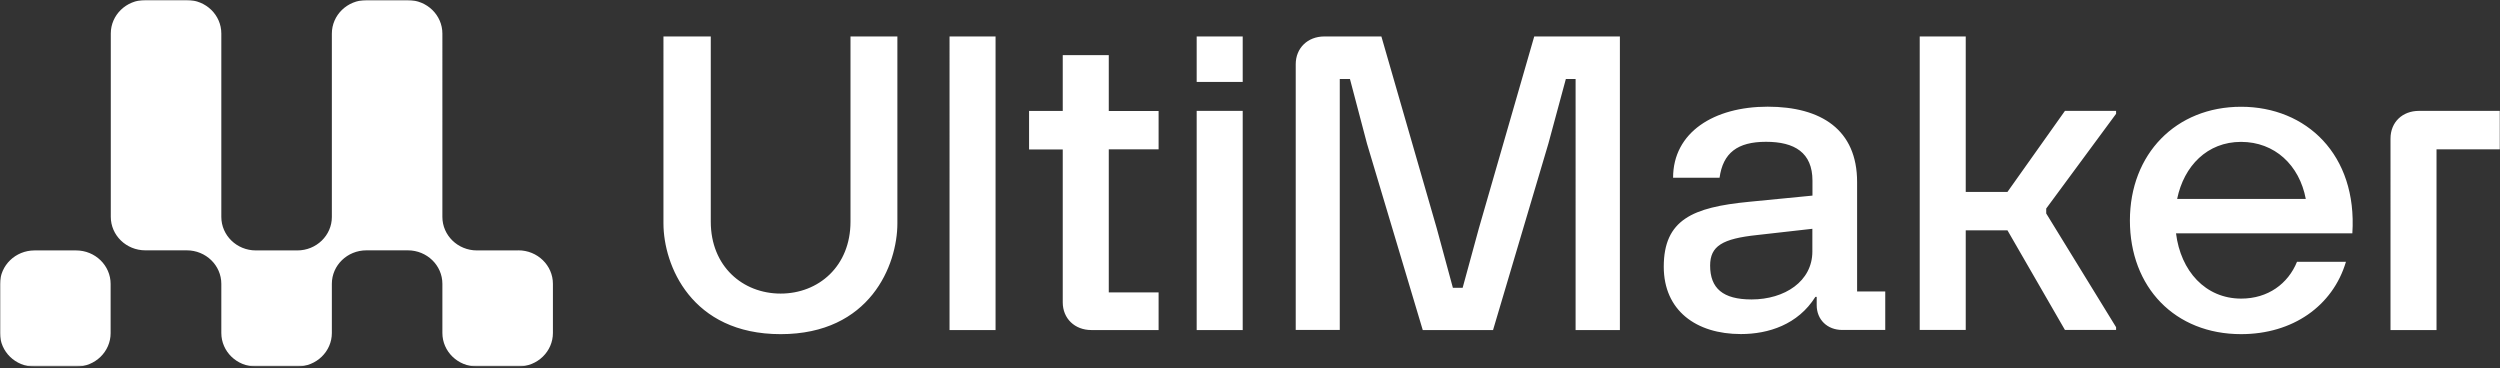 <svg xmlns="http://www.w3.org/2000/svg" width="1243" height="183" fill="none"><rect width="100%" height="100%" fill="#333333" stroke="none"/><g clip-path="url(#a)"><mask id="b" width="1243" height="183" x="0" y="0" maskUnits="userSpaceOnUse" style="mask-type:luminance"><path fill="#fff" d="M1243 0H0v182.307h1243V0Z"/></mask><g fill="#fff" mask="url(#b)"><path d="M37.825 124.51H17.174C7.689 124.51 0 131.973 0 141.178v24.461c0 9.205 7.689 16.668 17.174 16.668h20.651c9.485 0 17.174-7.463 17.174-16.668v-24.461c0-9.205-7.689-16.668-17.174-16.668Zm219.912 0h-20.609c-9.488 0-17.174-7.458-17.174-16.668V16.71c0-9.21-7.685-16.668-17.173-16.668h-20.609c-9.488 0-17.174 7.459-17.174 16.668v91.174c0 9.168-7.685 16.626-17.174 16.626h-20.609c-9.488 0-17.173-7.458-17.173-16.668V16.668C110.042 7.46 102.356 0 92.868 0H72.259c-9.488 0-17.174 7.459-17.174 16.668V107.8c0 9.209 7.686 16.668 17.174 16.668h20.609c9.488 0 17.174 7.46 17.174 16.669v24.418c0 9.209 7.685 16.668 17.173 16.668h20.609c9.489 0 17.174-7.459 17.174-16.668v-24.46c0-9.167 7.686-16.627 17.174-16.627h20.609c9.488 0 17.173 7.46 17.173 16.669v24.418c0 9.209 7.686 16.668 17.174 16.668h20.609c9.488 0 17.173-7.459 17.173-16.668v-24.418c0-9.209-7.685-16.669-17.173-16.669v.042Zm72.131-13.459V18.127h23.529v92.091c0 22.21 15.885 35.752 34.734 35.752 18.848 0 34.733-13.584 34.733-35.752V18.127h23.314v92.924c0 20.752-13.567 55.088-58.047 55.088s-58.263-34.336-58.263-55.088Zm142.242 53.046V18.127h22.883v145.97H472.11Zm103.945-89.841h-24.773v71.131h24.773v18.711h-33.446c-8.243 0-14.211-5.751-14.211-13.752V74.298h-16.745V55.171h16.745V27.42h22.884v27.753h24.773v19.126-.042Zm18.934-56.129h22.884v22.626h-22.884V18.127Zm0 37.003h22.884v108.967h-22.884V55.13Zm49.247 108.967V31.919c0-8 5.925-13.792 14.211-13.792h28.38l27.521 95.382 8.029 29.586h4.851l8.072-29.586 27.521-95.382h42.591v145.97h-22.025V39.295h-4.852l-8.673 32.086-27.521 92.716h-34.949l-27.735-92.716-8.459-32.086h-5.066v124.76h-21.811l-.085.042Zm182.986-31.461c0-23.419 14.38-29.586 42.372-32.294l31.564-3.084v-7.417c0-13.96-8.891-19.335-23.103-19.335-14.212 0-21.38 5.542-23.095 17.876h-23.103c0-22.627 20.352-35.336 47.018-35.336 26.659 0 44.475 11.5 44.475 37.42v54.463h13.996v19.126h-21.379c-7.425 0-12.704-5.125-12.704-12.334v-4.126h-.646c-8.676 13.794-23.319 18.502-37.058 18.502-22.233 0-38.337-11.709-38.337-33.503v.042Zm43.624 16.251c16.523 0 30.263-9.042 30.263-23.835v-11.293l-27.305 3.084c-17.559 1.834-23.526 5.542-23.526 15.209 0 11.293 6.356 16.835 20.568 16.835Zm181.274 13.751v1.417h-25.43l-28.586-49.546h-20.741v49.546h-22.88V18.127h22.88v77.297h20.741l28.586-40.294h25.43v1.458l-34.74 47.087v2.459l34.74 56.547v-.043Zm6.87-53.004c0-33.086 22.88-56.546 55.29-56.546 32.42 0 57.84 23.835 55.31 62.922h-87.67c2.31 18.71 14.59 32.461 32.4 32.461 13.36 0 23.32-7.418 27.75-18.293h24.34c-6.57 22.002-26.5 35.961-52.13 35.961-32.84 0-55.29-23.211-55.29-56.546v.041Zm87.45-10.709c-3.17-16.835-15.45-28.377-32.2-28.377-16.75 0-28.38 11.918-31.77 28.377h63.97Zm56.34-43.795H1243v19.126h-31.56v89.841h-22.88V68.923c0-8.21 5.93-13.793 14.17-13.793h.05Z"/></g></g><defs><clipPath id="a"><path fill="#fff" d="M0 0h1243v182.307H0z"/></clipPath></defs></svg>